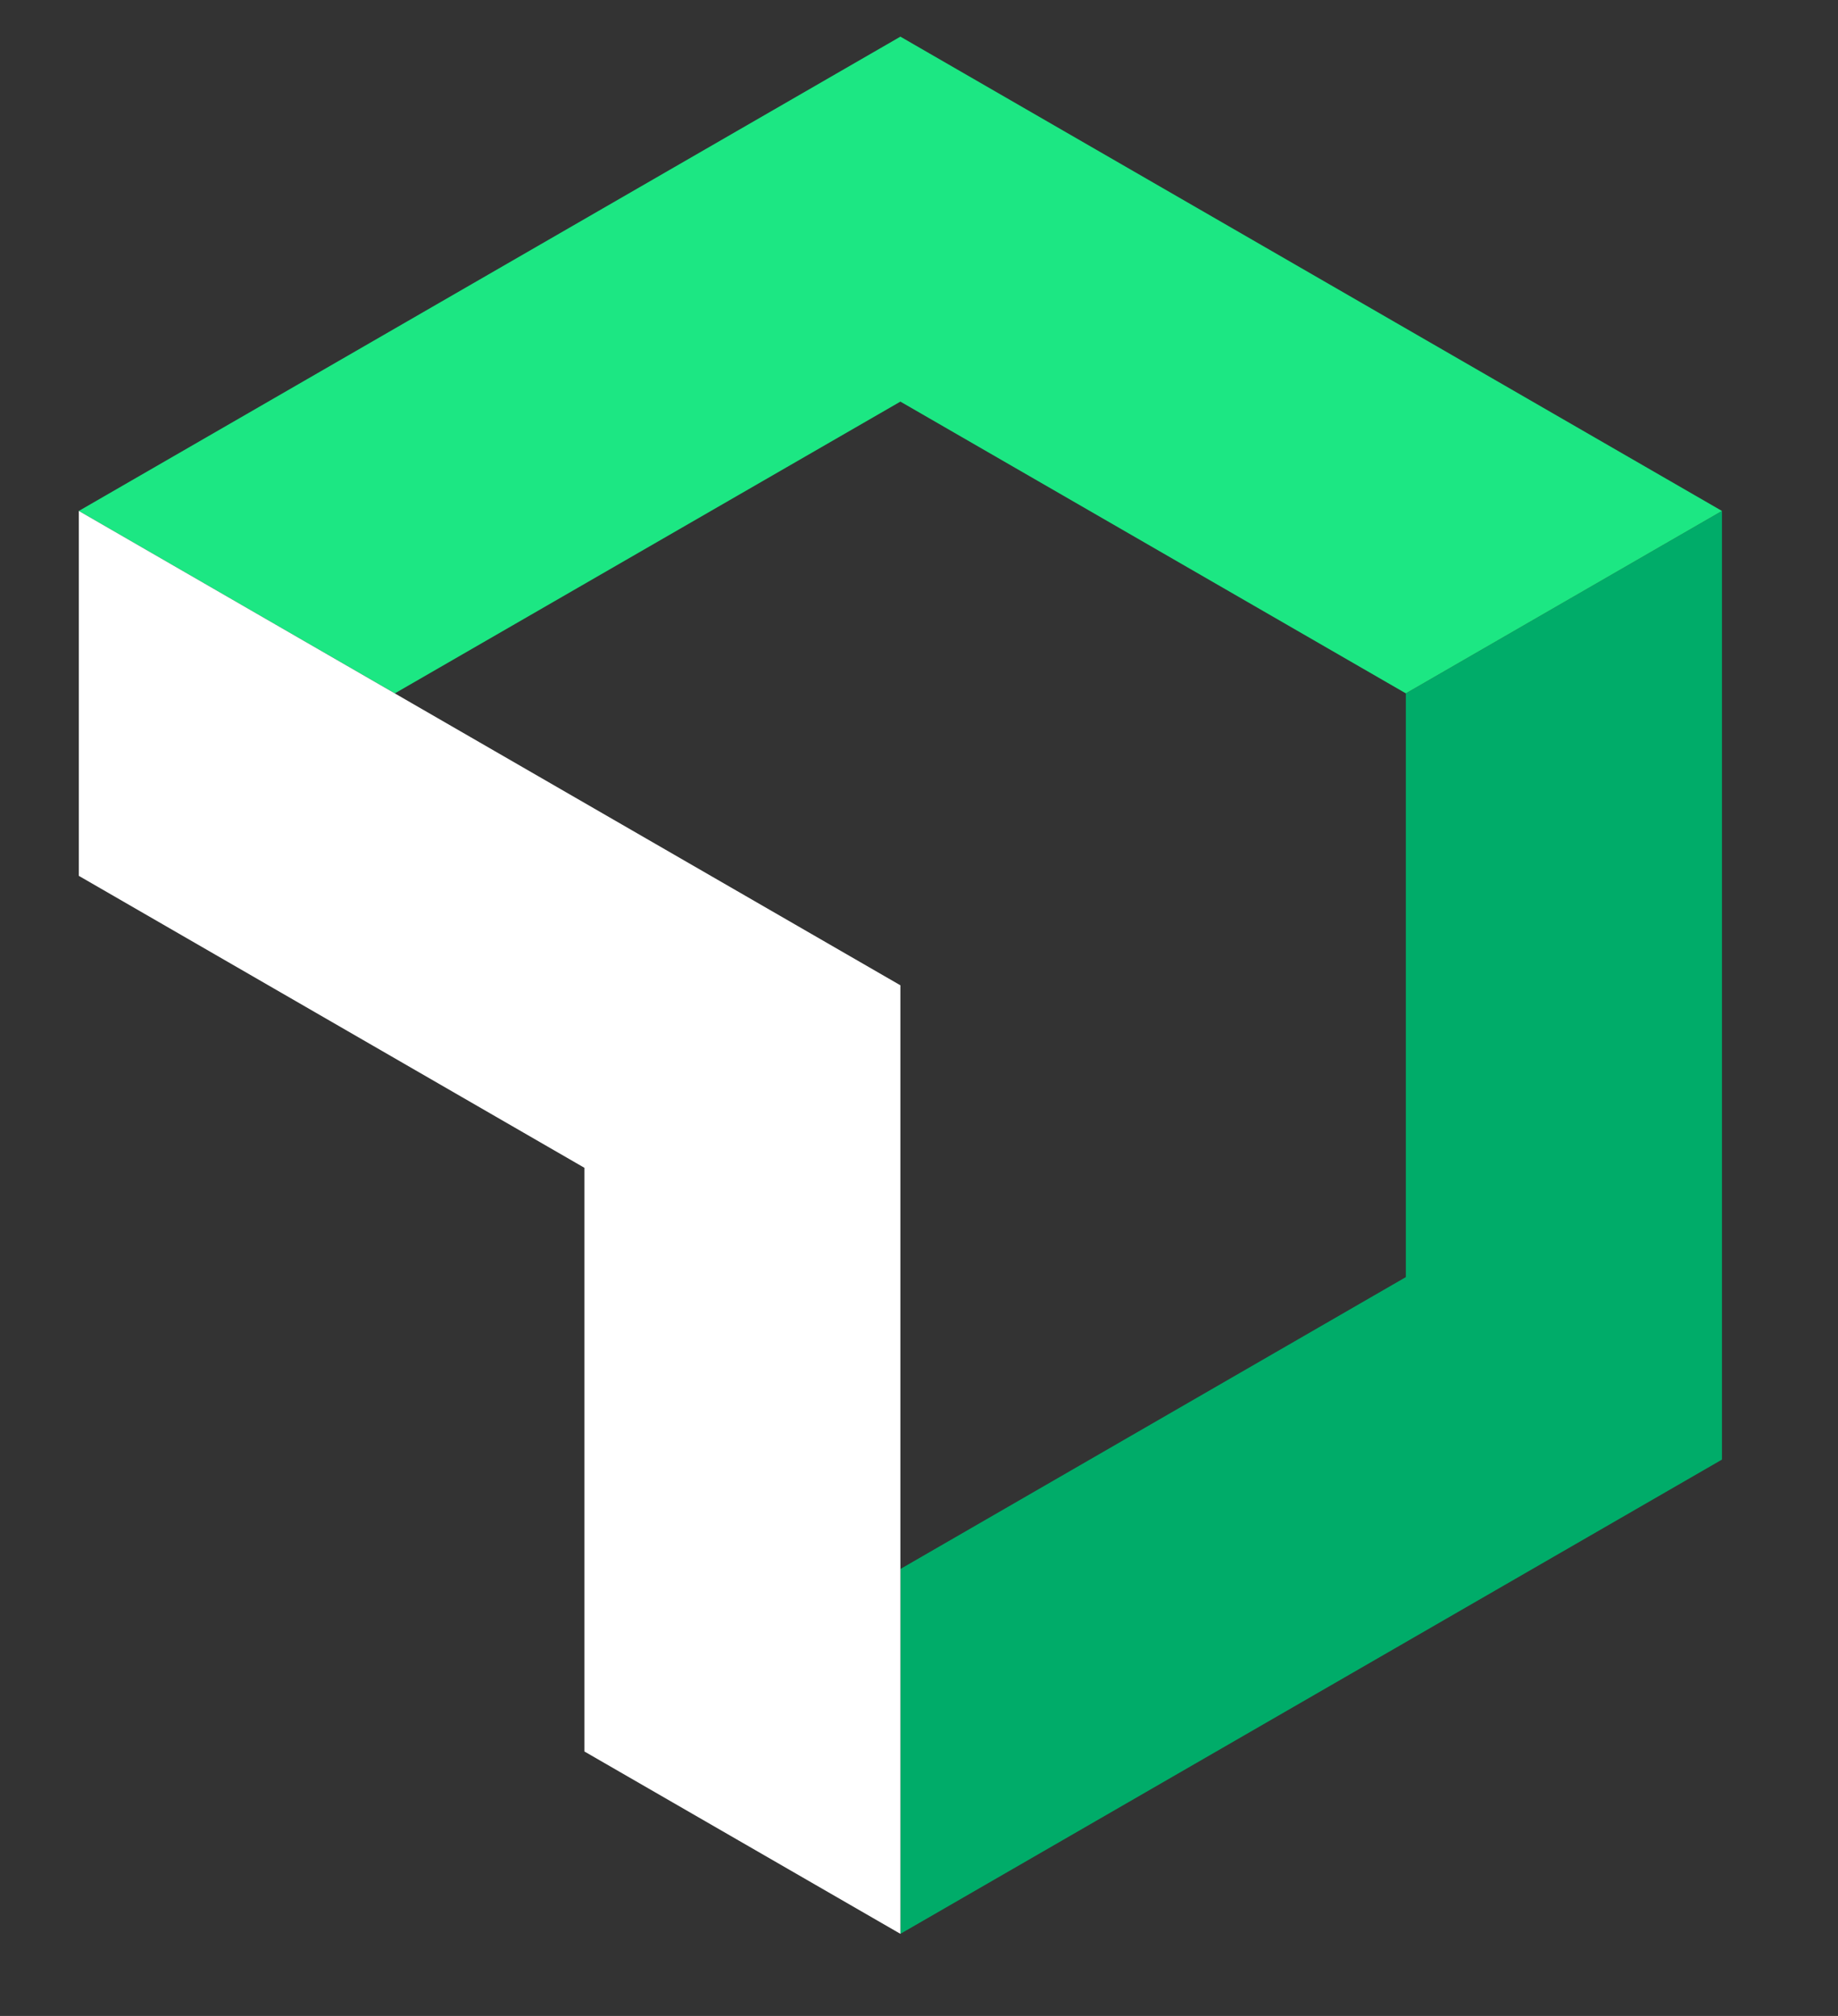 <?xml version="1.0" encoding="UTF-8" standalone="no"?>
<!DOCTYPE svg PUBLIC "-//W3C//DTD SVG 1.1//EN" "http://www.w3.org/Graphics/SVG/1.1/DTD/svg11.dtd">
<svg width="100%" height="100%" viewBox="0 0 31 34" version="1.1" xmlns="http://www.w3.org/2000/svg" xmlns:xlink="http://www.w3.org/1999/xlink" xml:space="preserve" xmlns:serif="http://www.serif.com/" style="fill-rule:evenodd;clip-rule:evenodd;stroke-linejoin:round;stroke-miterlimit:2;">
    <rect x="0" y="0" width="31" height="34" fill="#333333" stroke="none"/>
    <g transform="matrix(1.046,0,0,0.938,0,1.36)">
        <rect id="Artboard1" x="0" y="-1.451" width="28.95" height="35.5" style="fill:none;"/>
        <g id="Artboard11" serif:id="Artboard1">
            <g transform="matrix(0.956,0,0,1.066,1.271,-0.791)">
                <path d="M22.382,11.077L22.382,20.923L13.857,25.846L13.857,32L27.714,24.001L27.714,8L22.382,11.077Z" style="fill:#00ac69;fill-rule:nonzero;"/>
                <path d="M13.857,6.156L22.382,11.077L27.714,8L13.857,0L0,8L5.33,11.077L13.857,6.156Z" style="fill:#1ce783;fill-rule:nonzero;"/>
                <path d="M8.527,19.079L8.527,28.924L13.857,32L13.857,16.001L0,8L0,14.155L8.527,19.079Z" style="fill:#fff;fill-rule:nonzero;"/>
            </g>
        </g>
    </g>
</svg>
